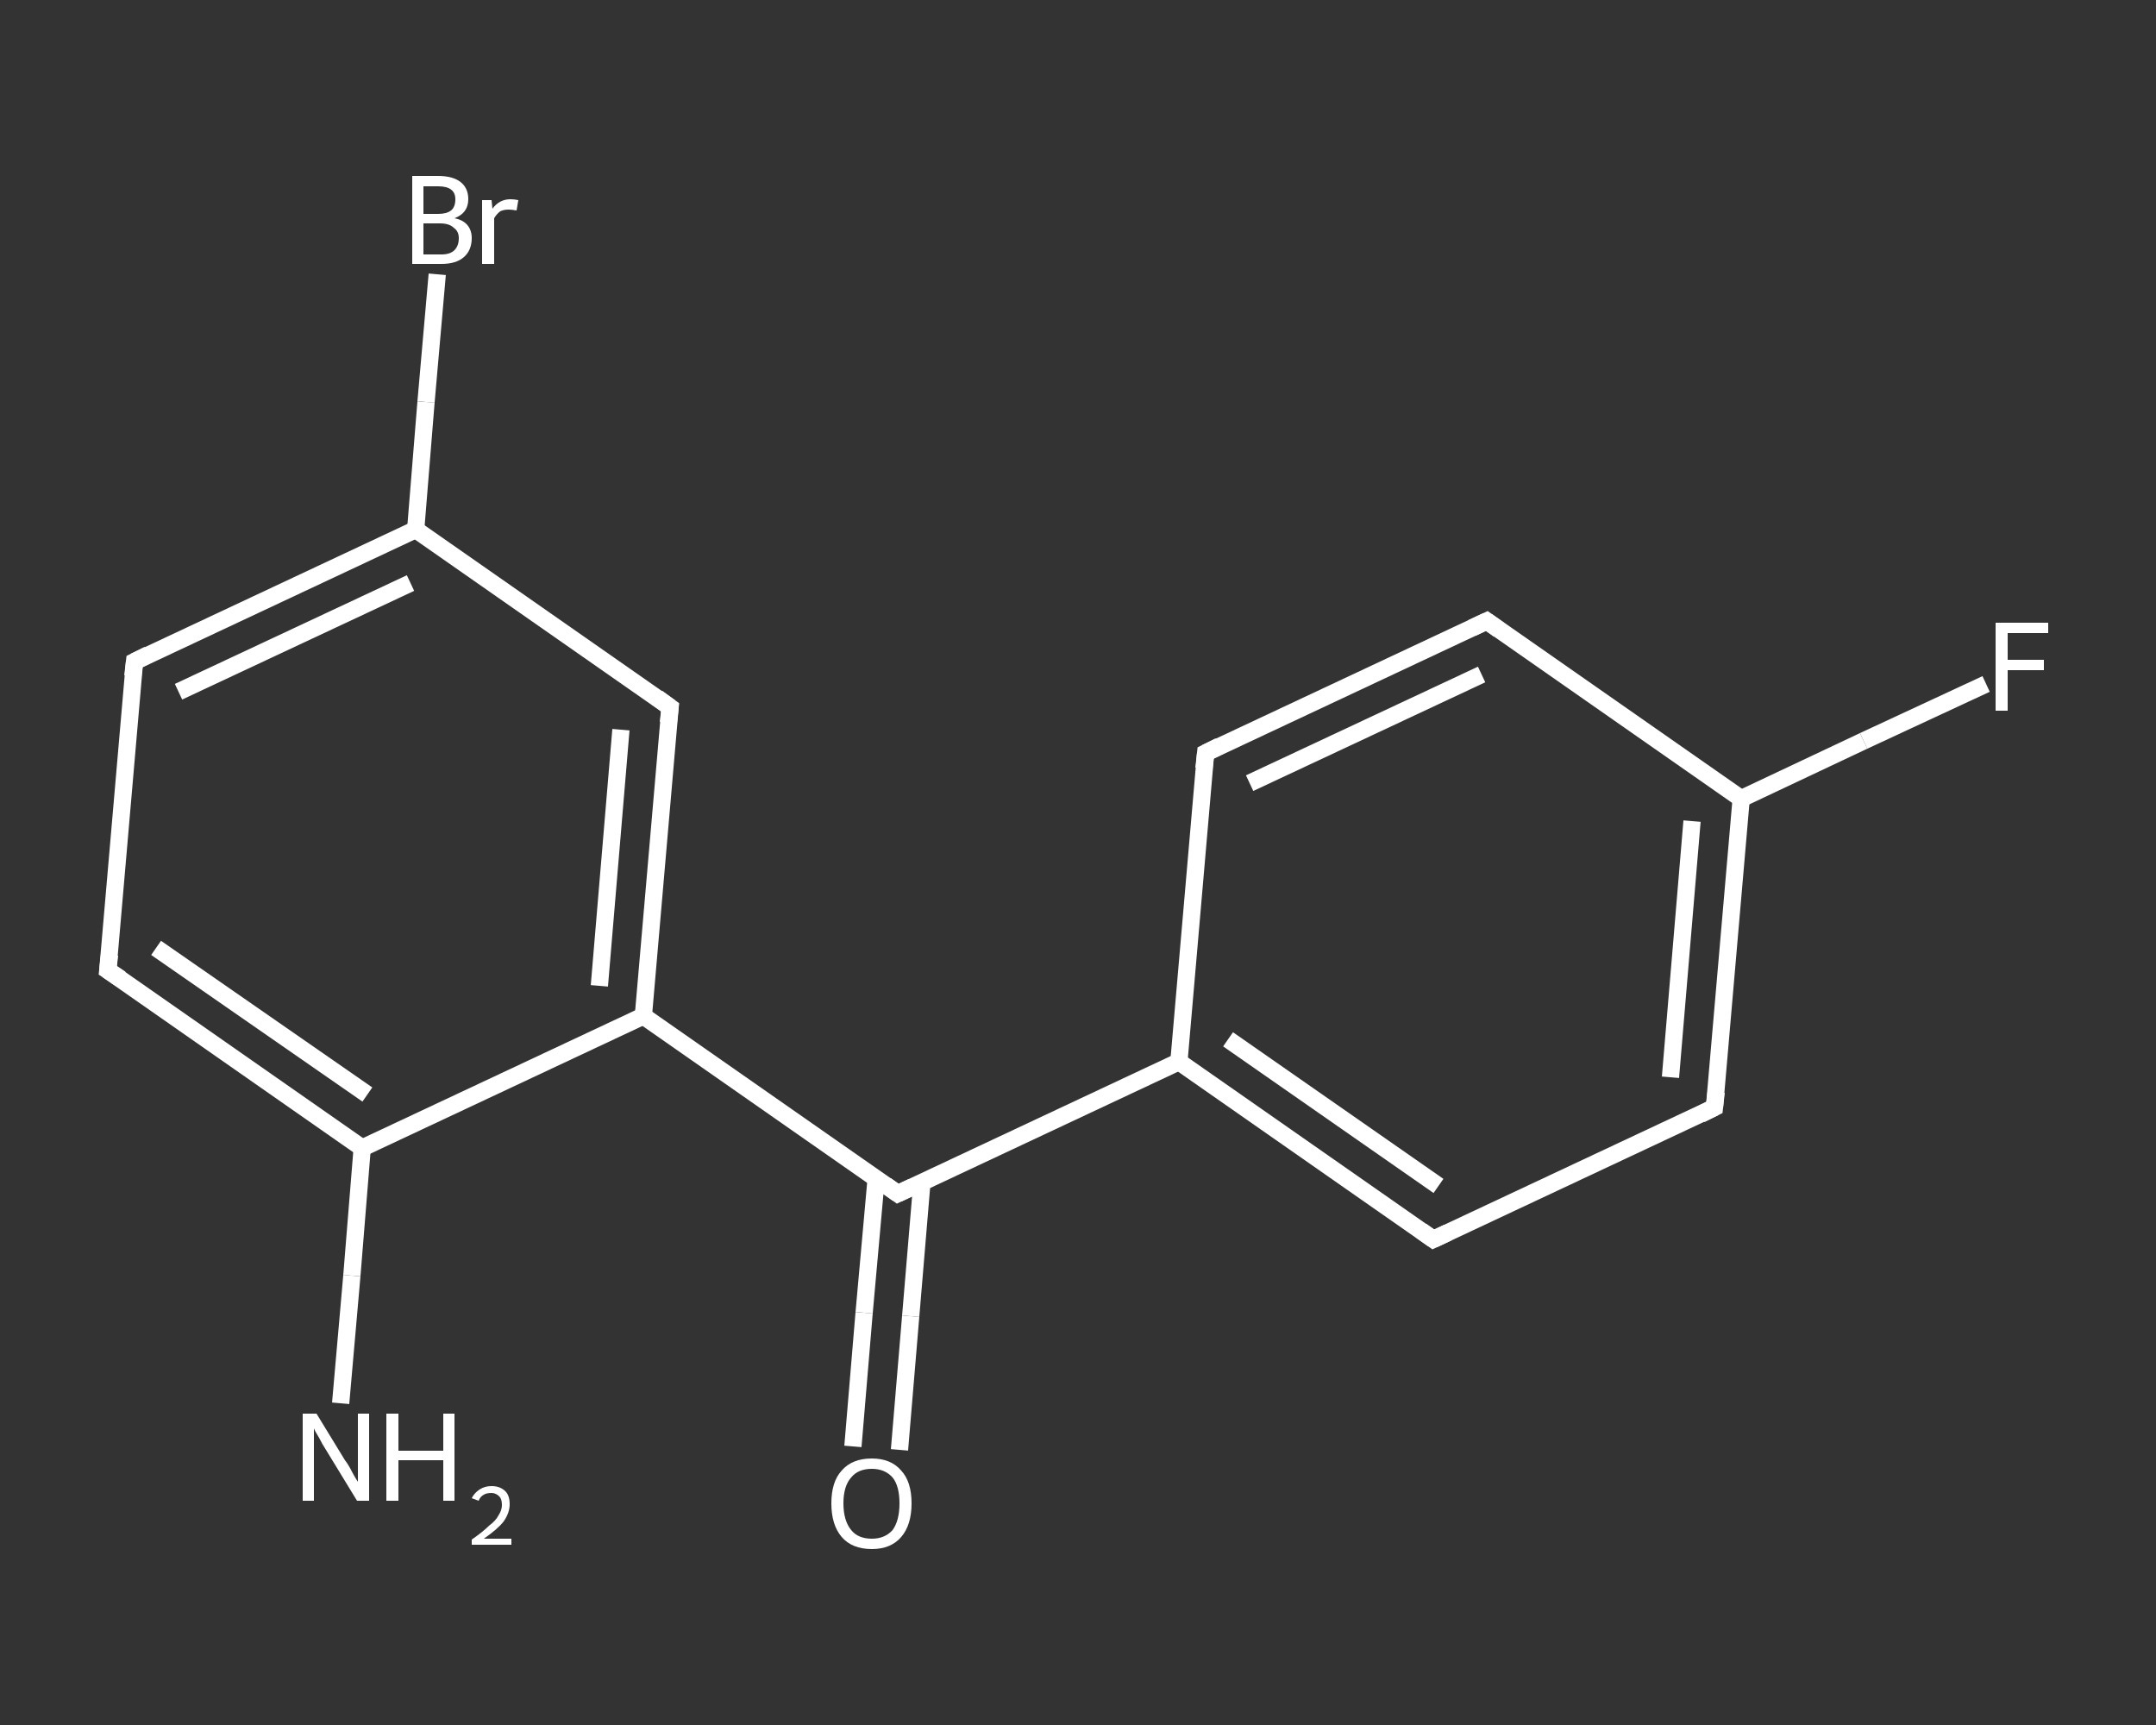 <?xml version='1.0' encoding='iso-8859-1'?>
<svg version='1.1' baseProfile='full'
              xmlns='http://www.w3.org/2000/svg'
                      xmlns:rdkit='http://www.rdkit.org/xml'
                      xmlns:xlink='http://www.w3.org/1999/xlink'
                  xml:space='preserve'
width='250px' height='200px' viewBox='0 0 250 200'>
<rect x="0" y="0" width="250" height="200" fill="#333333" stroke="none"/>
<!-- END OF HEADER -->
<rect style='opacity:1.0;fill:transparent;stroke:none' width='250.0' height='200.0' x='0.0' y='0.0'> </rect>
<path class='bond-0 atom-0 atom-1' d='M 39.5,162.7 L 40.8,147.9' style='fill:none;fill-rule:evenodd;stroke:#FFFFFF;stroke-width:2.0px;stroke-linecap:butt;stroke-linejoin:miter;stroke-opacity:1' />
<path class='bond-0 atom-0 atom-1' d='M 40.8,147.9 L 42.0,133.1' style='fill:none;fill-rule:evenodd;stroke:#FFFFFF;stroke-width:2.0px;stroke-linecap:butt;stroke-linejoin:miter;stroke-opacity:1' />
<path class='bond-1 atom-1 atom-2' d='M 42.0,133.1 L 12.5,112.5' style='fill:none;fill-rule:evenodd;stroke:#FFFFFF;stroke-width:2.0px;stroke-linecap:butt;stroke-linejoin:miter;stroke-opacity:1' />
<path class='bond-1 atom-1 atom-2' d='M 42.6,126.9 L 18.1,109.9' style='fill:none;fill-rule:evenodd;stroke:#FFFFFF;stroke-width:2.0px;stroke-linecap:butt;stroke-linejoin:miter;stroke-opacity:1' />
<path class='bond-2 atom-2 atom-3' d='M 12.5,112.5 L 15.6,76.7' style='fill:none;fill-rule:evenodd;stroke:#FFFFFF;stroke-width:2.0px;stroke-linecap:butt;stroke-linejoin:miter;stroke-opacity:1' />
<path class='bond-3 atom-3 atom-4' d='M 15.6,76.7 L 48.2,61.4' style='fill:none;fill-rule:evenodd;stroke:#FFFFFF;stroke-width:2.0px;stroke-linecap:butt;stroke-linejoin:miter;stroke-opacity:1' />
<path class='bond-3 atom-3 atom-4' d='M 20.7,80.2 L 47.6,67.6' style='fill:none;fill-rule:evenodd;stroke:#FFFFFF;stroke-width:2.0px;stroke-linecap:butt;stroke-linejoin:miter;stroke-opacity:1' />
<path class='bond-4 atom-4 atom-5' d='M 48.2,61.4 L 49.4,46.6' style='fill:none;fill-rule:evenodd;stroke:#FFFFFF;stroke-width:2.0px;stroke-linecap:butt;stroke-linejoin:miter;stroke-opacity:1' />
<path class='bond-4 atom-4 atom-5' d='M 49.4,46.6 L 50.7,31.8' style='fill:none;fill-rule:evenodd;stroke:#FFFFFF;stroke-width:2.0px;stroke-linecap:butt;stroke-linejoin:miter;stroke-opacity:1' />
<path class='bond-5 atom-4 atom-6' d='M 48.2,61.4 L 77.7,82.0' style='fill:none;fill-rule:evenodd;stroke:#FFFFFF;stroke-width:2.0px;stroke-linecap:butt;stroke-linejoin:miter;stroke-opacity:1' />
<path class='bond-6 atom-6 atom-7' d='M 77.7,82.0 L 74.6,117.8' style='fill:none;fill-rule:evenodd;stroke:#FFFFFF;stroke-width:2.0px;stroke-linecap:butt;stroke-linejoin:miter;stroke-opacity:1' />
<path class='bond-6 atom-6 atom-7' d='M 72.0,84.6 L 69.5,114.3' style='fill:none;fill-rule:evenodd;stroke:#FFFFFF;stroke-width:2.0px;stroke-linecap:butt;stroke-linejoin:miter;stroke-opacity:1' />
<path class='bond-7 atom-7 atom-8' d='M 74.6,117.8 L 104.1,138.4' style='fill:none;fill-rule:evenodd;stroke:#FFFFFF;stroke-width:2.0px;stroke-linecap:butt;stroke-linejoin:miter;stroke-opacity:1' />
<path class='bond-8 atom-8 atom-9' d='M 101.6,136.6 L 100.2,152.2' style='fill:none;fill-rule:evenodd;stroke:#FFFFFF;stroke-width:2.0px;stroke-linecap:butt;stroke-linejoin:miter;stroke-opacity:1' />
<path class='bond-8 atom-8 atom-9' d='M 100.2,152.2 L 98.9,167.7' style='fill:none;fill-rule:evenodd;stroke:#FFFFFF;stroke-width:2.0px;stroke-linecap:butt;stroke-linejoin:miter;stroke-opacity:1' />
<path class='bond-8 atom-8 atom-9' d='M 106.9,137.1 L 105.6,152.6' style='fill:none;fill-rule:evenodd;stroke:#FFFFFF;stroke-width:2.0px;stroke-linecap:butt;stroke-linejoin:miter;stroke-opacity:1' />
<path class='bond-8 atom-8 atom-9' d='M 105.6,152.6 L 104.3,168.1' style='fill:none;fill-rule:evenodd;stroke:#FFFFFF;stroke-width:2.0px;stroke-linecap:butt;stroke-linejoin:miter;stroke-opacity:1' />
<path class='bond-9 atom-8 atom-10' d='M 104.1,138.4 L 136.7,123.1' style='fill:none;fill-rule:evenodd;stroke:#FFFFFF;stroke-width:2.0px;stroke-linecap:butt;stroke-linejoin:miter;stroke-opacity:1' />
<path class='bond-10 atom-10 atom-11' d='M 136.7,123.1 L 166.2,143.7' style='fill:none;fill-rule:evenodd;stroke:#FFFFFF;stroke-width:2.0px;stroke-linecap:butt;stroke-linejoin:miter;stroke-opacity:1' />
<path class='bond-10 atom-10 atom-11' d='M 142.4,120.5 L 166.8,137.5' style='fill:none;fill-rule:evenodd;stroke:#FFFFFF;stroke-width:2.0px;stroke-linecap:butt;stroke-linejoin:miter;stroke-opacity:1' />
<path class='bond-11 atom-11 atom-12' d='M 166.2,143.7 L 198.8,128.4' style='fill:none;fill-rule:evenodd;stroke:#FFFFFF;stroke-width:2.0px;stroke-linecap:butt;stroke-linejoin:miter;stroke-opacity:1' />
<path class='bond-12 atom-12 atom-13' d='M 198.8,128.4 L 201.9,92.6' style='fill:none;fill-rule:evenodd;stroke:#FFFFFF;stroke-width:2.0px;stroke-linecap:butt;stroke-linejoin:miter;stroke-opacity:1' />
<path class='bond-12 atom-12 atom-13' d='M 193.7,124.9 L 196.2,95.2' style='fill:none;fill-rule:evenodd;stroke:#FFFFFF;stroke-width:2.0px;stroke-linecap:butt;stroke-linejoin:miter;stroke-opacity:1' />
<path class='bond-13 atom-13 atom-14' d='M 201.9,92.6 L 216.1,85.9' style='fill:none;fill-rule:evenodd;stroke:#FFFFFF;stroke-width:2.0px;stroke-linecap:butt;stroke-linejoin:miter;stroke-opacity:1' />
<path class='bond-13 atom-13 atom-14' d='M 216.1,85.9 L 230.3,79.3' style='fill:none;fill-rule:evenodd;stroke:#FFFFFF;stroke-width:2.0px;stroke-linecap:butt;stroke-linejoin:miter;stroke-opacity:1' />
<path class='bond-14 atom-13 atom-15' d='M 201.9,92.6 L 172.4,72.0' style='fill:none;fill-rule:evenodd;stroke:#FFFFFF;stroke-width:2.0px;stroke-linecap:butt;stroke-linejoin:miter;stroke-opacity:1' />
<path class='bond-15 atom-15 atom-16' d='M 172.4,72.0 L 139.8,87.3' style='fill:none;fill-rule:evenodd;stroke:#FFFFFF;stroke-width:2.0px;stroke-linecap:butt;stroke-linejoin:miter;stroke-opacity:1' />
<path class='bond-15 atom-15 atom-16' d='M 171.8,78.2 L 144.9,90.8' style='fill:none;fill-rule:evenodd;stroke:#FFFFFF;stroke-width:2.0px;stroke-linecap:butt;stroke-linejoin:miter;stroke-opacity:1' />
<path class='bond-16 atom-7 atom-1' d='M 74.6,117.8 L 42.0,133.1' style='fill:none;fill-rule:evenodd;stroke:#FFFFFF;stroke-width:2.0px;stroke-linecap:butt;stroke-linejoin:miter;stroke-opacity:1' />
<path class='bond-17 atom-16 atom-10' d='M 139.8,87.3 L 136.7,123.1' style='fill:none;fill-rule:evenodd;stroke:#FFFFFF;stroke-width:2.0px;stroke-linecap:butt;stroke-linejoin:miter;stroke-opacity:1' />
<path d='M 14.0,113.5 L 12.5,112.5 L 12.7,110.7' style='fill:none;stroke:#FFFFFF;stroke-width:2.0px;stroke-linecap:butt;stroke-linejoin:miter;stroke-opacity:1;' />
<path d='M 15.4,78.4 L 15.6,76.7 L 17.2,75.9' style='fill:none;stroke:#FFFFFF;stroke-width:2.0px;stroke-linecap:butt;stroke-linejoin:miter;stroke-opacity:1;' />
<path d='M 76.2,80.9 L 77.7,82.0 L 77.5,83.8' style='fill:none;stroke:#FFFFFF;stroke-width:2.0px;stroke-linecap:butt;stroke-linejoin:miter;stroke-opacity:1;' />
<path d='M 102.7,137.4 L 104.1,138.4 L 105.8,137.6' style='fill:none;stroke:#FFFFFF;stroke-width:2.0px;stroke-linecap:butt;stroke-linejoin:miter;stroke-opacity:1;' />
<path d='M 164.8,142.7 L 166.2,143.7 L 167.9,142.9' style='fill:none;stroke:#FFFFFF;stroke-width:2.0px;stroke-linecap:butt;stroke-linejoin:miter;stroke-opacity:1;' />
<path d='M 197.2,129.2 L 198.8,128.4 L 199.0,126.6' style='fill:none;stroke:#FFFFFF;stroke-width:2.0px;stroke-linecap:butt;stroke-linejoin:miter;stroke-opacity:1;' />
<path d='M 173.8,73.0 L 172.4,72.0 L 170.7,72.8' style='fill:none;stroke:#FFFFFF;stroke-width:2.0px;stroke-linecap:butt;stroke-linejoin:miter;stroke-opacity:1;' />
<path d='M 141.4,86.5 L 139.8,87.3 L 139.6,89.1' style='fill:none;stroke:#FFFFFF;stroke-width:2.0px;stroke-linecap:butt;stroke-linejoin:miter;stroke-opacity:1;' />
<path class='atom-0' d='M 36.7 163.9
L 40.0 169.3
Q 40.4 169.8, 40.9 170.8
Q 41.4 171.7, 41.5 171.8
L 41.5 163.9
L 42.8 163.9
L 42.8 174.0
L 41.4 174.0
L 37.8 168.1
Q 37.4 167.5, 37.0 166.7
Q 36.5 165.9, 36.4 165.6
L 36.4 174.0
L 35.1 174.0
L 35.1 163.9
L 36.7 163.9
' fill='#FFFFFF'/>
<path class='atom-0' d='M 44.8 163.9
L 46.2 163.9
L 46.2 168.2
L 51.4 168.2
L 51.4 163.9
L 52.7 163.9
L 52.7 174.0
L 51.4 174.0
L 51.4 169.3
L 46.2 169.3
L 46.2 174.0
L 44.8 174.0
L 44.8 163.9
' fill='#FFFFFF'/>
<path class='atom-0' d='M 54.7 173.7
Q 55.0 173.1, 55.6 172.7
Q 56.2 172.3, 57.0 172.3
Q 58.0 172.3, 58.6 172.9
Q 59.1 173.4, 59.1 174.4
Q 59.1 175.4, 58.4 176.4
Q 57.7 177.3, 56.1 178.4
L 59.3 178.4
L 59.3 179.1
L 54.7 179.1
L 54.7 178.5
Q 56.0 177.6, 56.7 176.9
Q 57.5 176.3, 57.8 175.7
Q 58.2 175.1, 58.2 174.5
Q 58.2 173.8, 57.9 173.5
Q 57.5 173.1, 57.0 173.1
Q 56.4 173.1, 56.1 173.3
Q 55.7 173.5, 55.5 174.0
L 54.7 173.7
' fill='#FFFFFF'/>
<path class='atom-5' d='M 52.7 25.3
Q 53.7 25.5, 54.2 26.1
Q 54.7 26.7, 54.7 27.6
Q 54.7 29.0, 53.8 29.8
Q 52.9 30.6, 51.2 30.6
L 47.8 30.6
L 47.8 20.4
L 50.8 20.4
Q 52.5 20.4, 53.4 21.1
Q 54.3 21.8, 54.3 23.1
Q 54.3 24.7, 52.7 25.3
M 49.1 21.6
L 49.1 24.8
L 50.8 24.8
Q 51.8 24.8, 52.3 24.4
Q 52.8 24.0, 52.8 23.1
Q 52.8 21.6, 50.8 21.6
L 49.1 21.6
M 51.2 29.5
Q 52.2 29.5, 52.7 29.0
Q 53.2 28.5, 53.2 27.6
Q 53.2 26.8, 52.6 26.4
Q 52.1 25.9, 51.0 25.9
L 49.1 25.9
L 49.1 29.5
L 51.2 29.5
' fill='#FFFFFF'/>
<path class='atom-5' d='M 57.0 23.2
L 57.1 24.2
Q 57.9 23.1, 59.2 23.1
Q 59.6 23.1, 60.1 23.2
L 59.9 24.4
Q 59.3 24.3, 59.0 24.3
Q 58.4 24.3, 58.0 24.5
Q 57.6 24.8, 57.3 25.3
L 57.3 30.6
L 55.9 30.6
L 55.9 23.2
L 57.0 23.2
' fill='#FFFFFF'/>
<path class='atom-9' d='M 96.4 174.3
Q 96.4 171.8, 97.6 170.5
Q 98.8 169.1, 101.1 169.1
Q 103.3 169.1, 104.5 170.5
Q 105.7 171.8, 105.7 174.3
Q 105.7 176.8, 104.5 178.2
Q 103.3 179.6, 101.1 179.6
Q 98.8 179.6, 97.6 178.2
Q 96.4 176.8, 96.4 174.3
M 101.1 178.4
Q 102.6 178.4, 103.5 177.4
Q 104.3 176.3, 104.3 174.3
Q 104.3 172.3, 103.5 171.3
Q 102.6 170.3, 101.1 170.3
Q 99.5 170.3, 98.7 171.3
Q 97.8 172.3, 97.8 174.3
Q 97.8 176.3, 98.7 177.4
Q 99.5 178.4, 101.1 178.4
' fill='#FFFFFF'/>
<path class='atom-14' d='M 231.4 72.2
L 237.5 72.2
L 237.5 73.4
L 232.8 73.4
L 232.8 76.5
L 237.0 76.5
L 237.0 77.7
L 232.8 77.7
L 232.8 82.4
L 231.4 82.4
L 231.4 72.2
' fill='#FFFFFF'/>
</svg>
